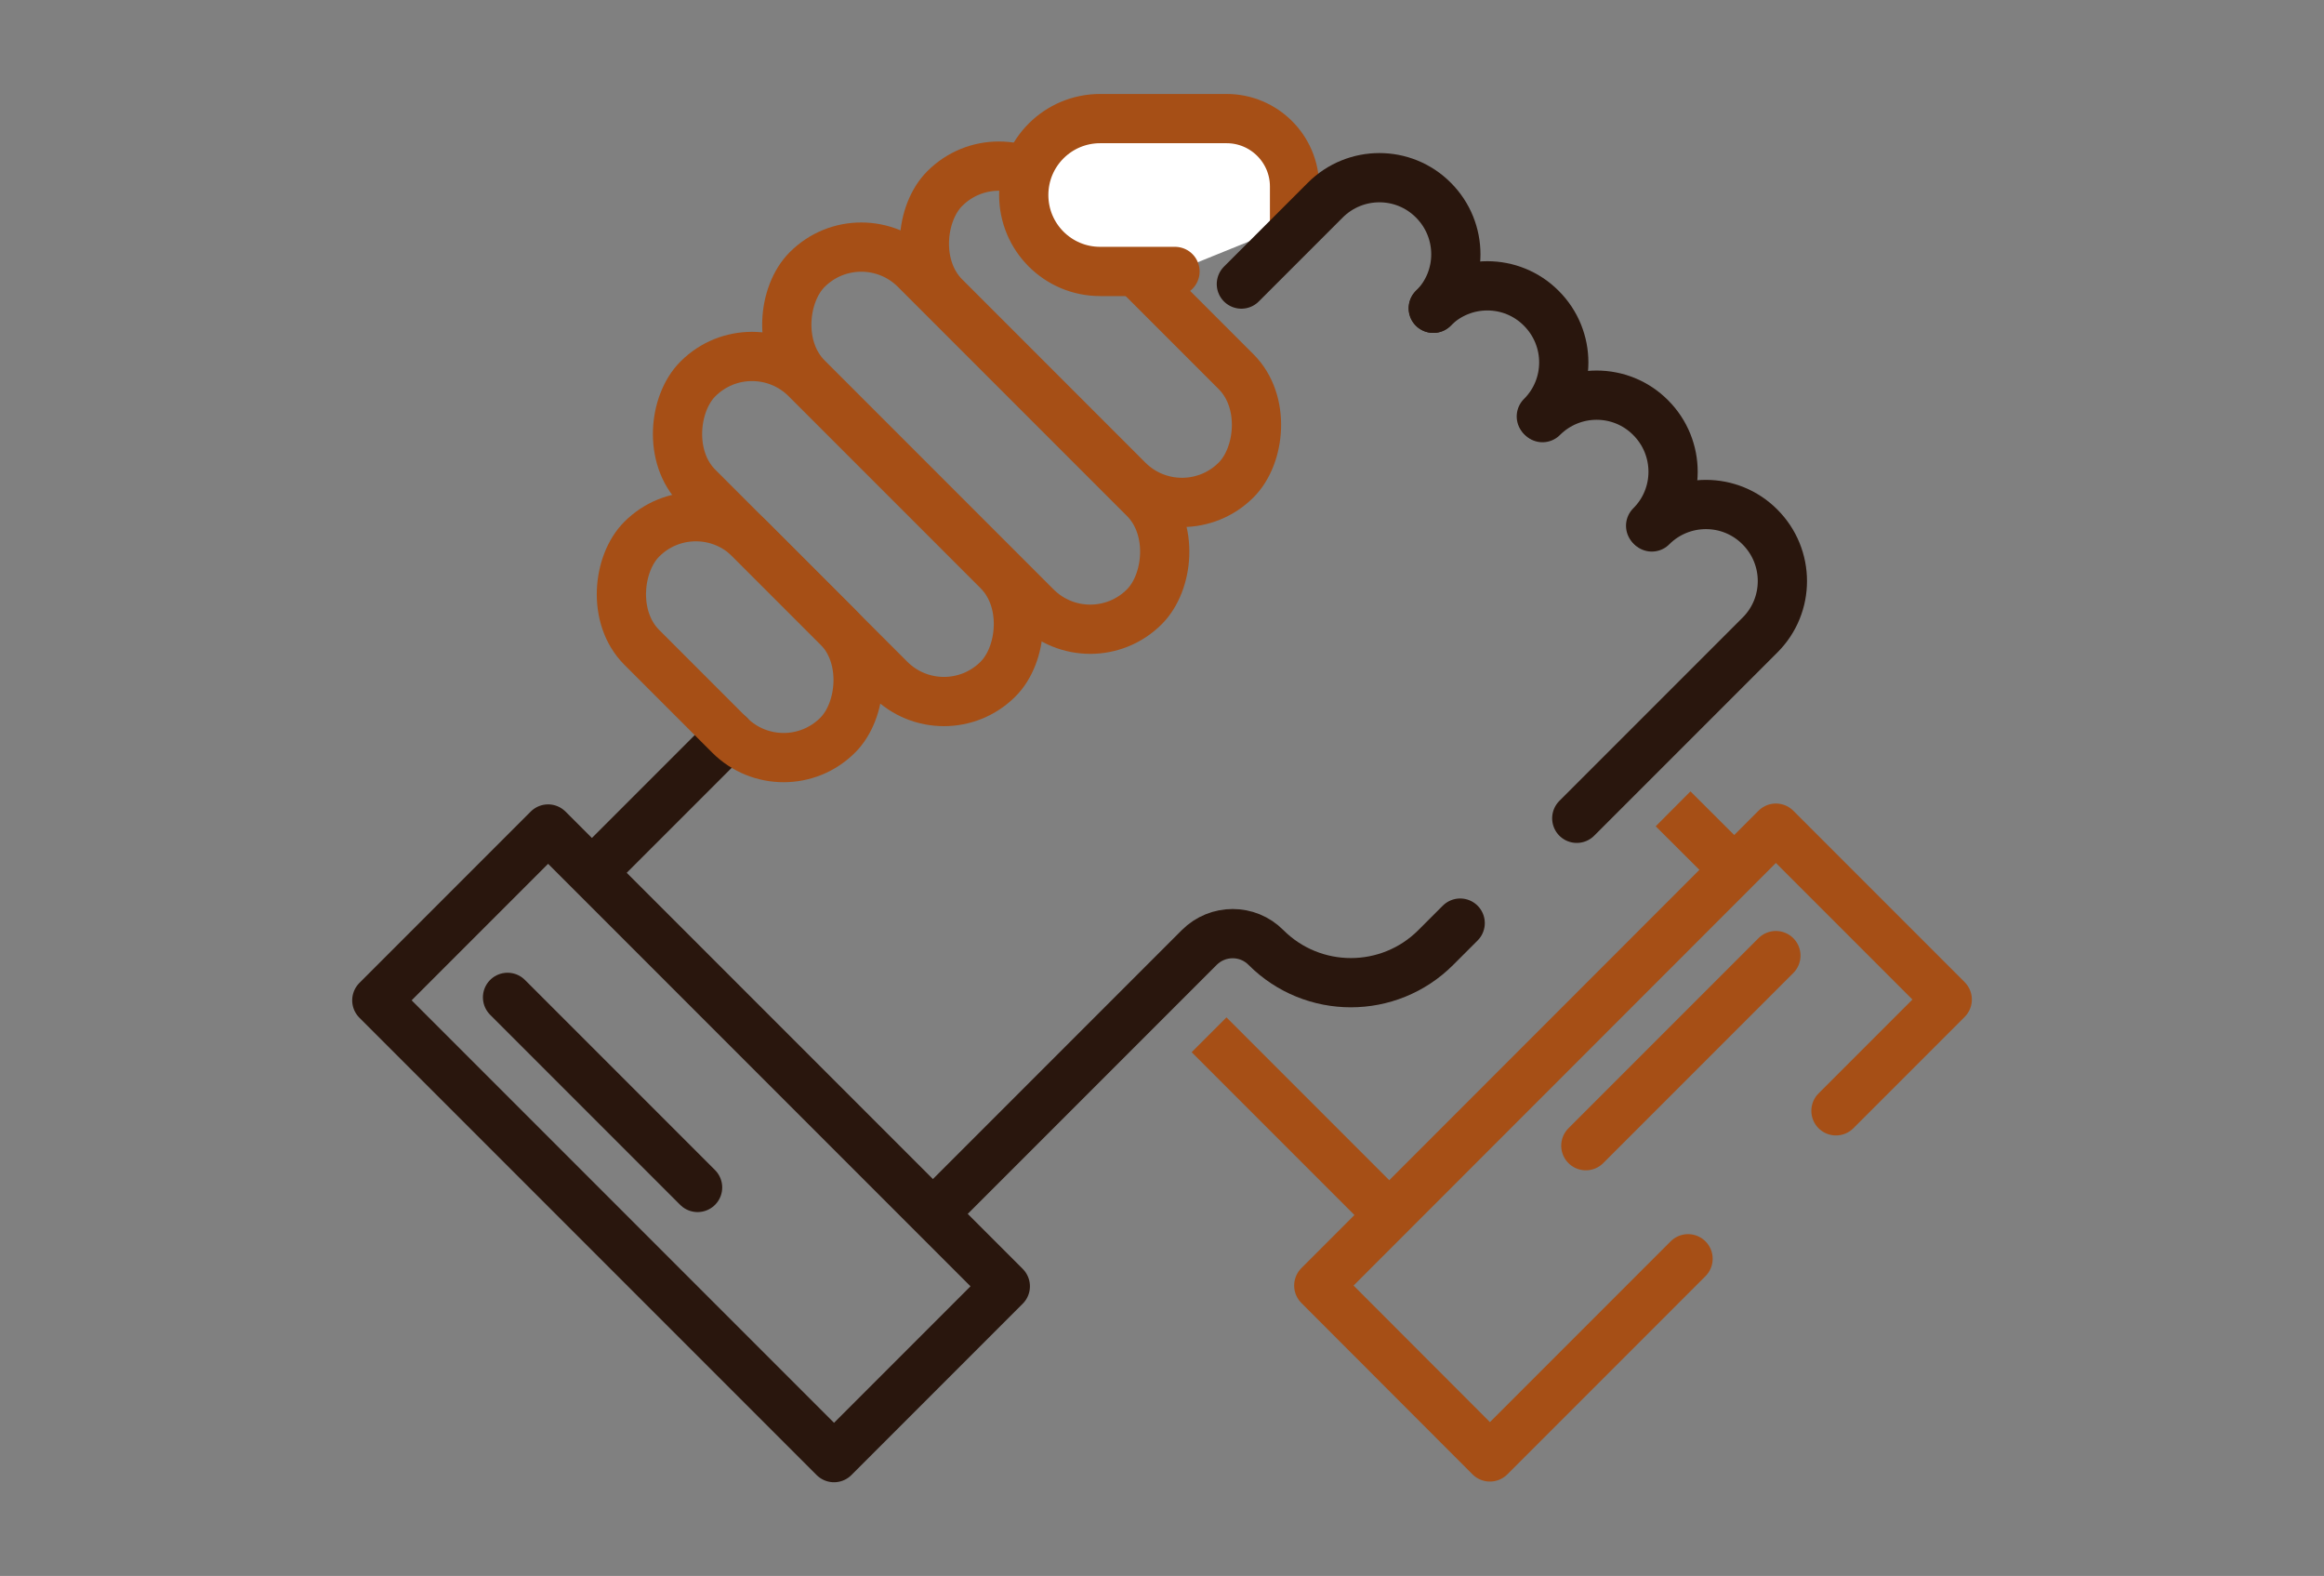 <?xml version="1.0" encoding="UTF-8"?> <svg xmlns="http://www.w3.org/2000/svg" version="1.1" viewBox="0 0 1180 800"><rect x="0" y="0" width="1180" height="800" fill="#808080" stroke="none"/><defs><style> .cls-1 { stroke: #29160d; } .cls-1, .cls-2, .cls-3, .cls-4 { stroke-width: 25px; } .cls-1, .cls-2, .cls-4 { stroke-linecap: round; } .cls-1, .cls-3, .cls-4 { fill: none; } .cls-1, .cls-4 { stroke-linejoin: round; } .cls-2 { fill: #fff; } .cls-2, .cls-3 { stroke-miterlimit: 10; } .cls-2, .cls-3, .cls-4 { stroke: #a64f16; } </style></defs><g><g id="Calque_1"><g><line class="cls-1" x1="370.4" y1="373.2" x2="305.9" y2="437.7"></line><rect class="cls-1" x="186.7" y="518.9" width="328.3" height="123" transform="translate(513.2 -78.1) rotate(45)"></rect><polyline class="cls-4" points="857.1 639 756.5 739.6 669.6 652.6 901.7 420.4 988.7 507.4 932.2 563.9"></polyline><rect class="cls-3" x="305.3" y="284.6" width="140.7" height="77.7" rx="38.8" ry="38.8" transform="translate(338.7 -170.9) rotate(45)"></rect><rect class="cls-3" x="322.8" y="229.7" width="215.5" height="77.7" rx="38.8" ry="38.8" transform="translate(316 -225.8) rotate(45)"></rect><rect class="cls-3" x="374.4" y="183.6" width="242.1" height="77.7" rx="38.8" ry="38.8" transform="translate(302.4 -285.2) rotate(45)"></rect><rect class="cls-3" x="449.1" y="130.8" width="209.2" height="77.7" rx="38.8" ry="38.8" transform="translate(282.1 -341.8) rotate(45)"></rect><path class="cls-2" d="M596.6,137.8h-38c-21.5,0-38.8-17.4-38.8-38.8h0c0-21.5,17.4-38.8,38.8-38.8h64.2c19,0,34.5,15.4,34.5,34.5v18.5"></path><path class="cls-1" d="M479,610.9l64.5-64.5,65.4-65.4c9.4-9.4,24.6-9.4,33.9,0h0c23.8,23.8,62.4,23.8,86.2,0l12.4-12.4"></path><line class="cls-3" x1="613.9" y1="525.3" x2="699.5" y2="610.9"></line><line class="cls-3" x1="880.6" y1="441.6" x2="849.5" y2="410.6"></line><path class="cls-1" d="M630.3,144.2l42.6-42.6c15.2-15.2,39.8-15.2,54.9,0h0c15.2,15.2,15.2,39.8,0,54.9"></path><path class="cls-1" d="M727.7,156.5c15.2-15.2,39.8-15.2,54.9,0h0c15.2,15.2,15.2,39.8,0,54.9"></path><path class="cls-3" d="M630.3,308.9"></path><path class="cls-1" d="M783.2,212c15.2-15.2,39.8-15.2,54.9,0h0c15.2,15.2,15.2,39.8,0,54.9"></path><path class="cls-1" d="M838.7,267.5c15.2-15.2,39.8-15.2,54.9,0h0c15.2,15.2,15.2,39.8,0,54.9l-93,93"></path></g><line class="cls-1" x1="257.7" y1="506.3" x2="354.2" y2="602.8"></line><line class="cls-4" x1="805.2" y1="581.6" x2="901.7" y2="485.1"></line></g></g></svg> 